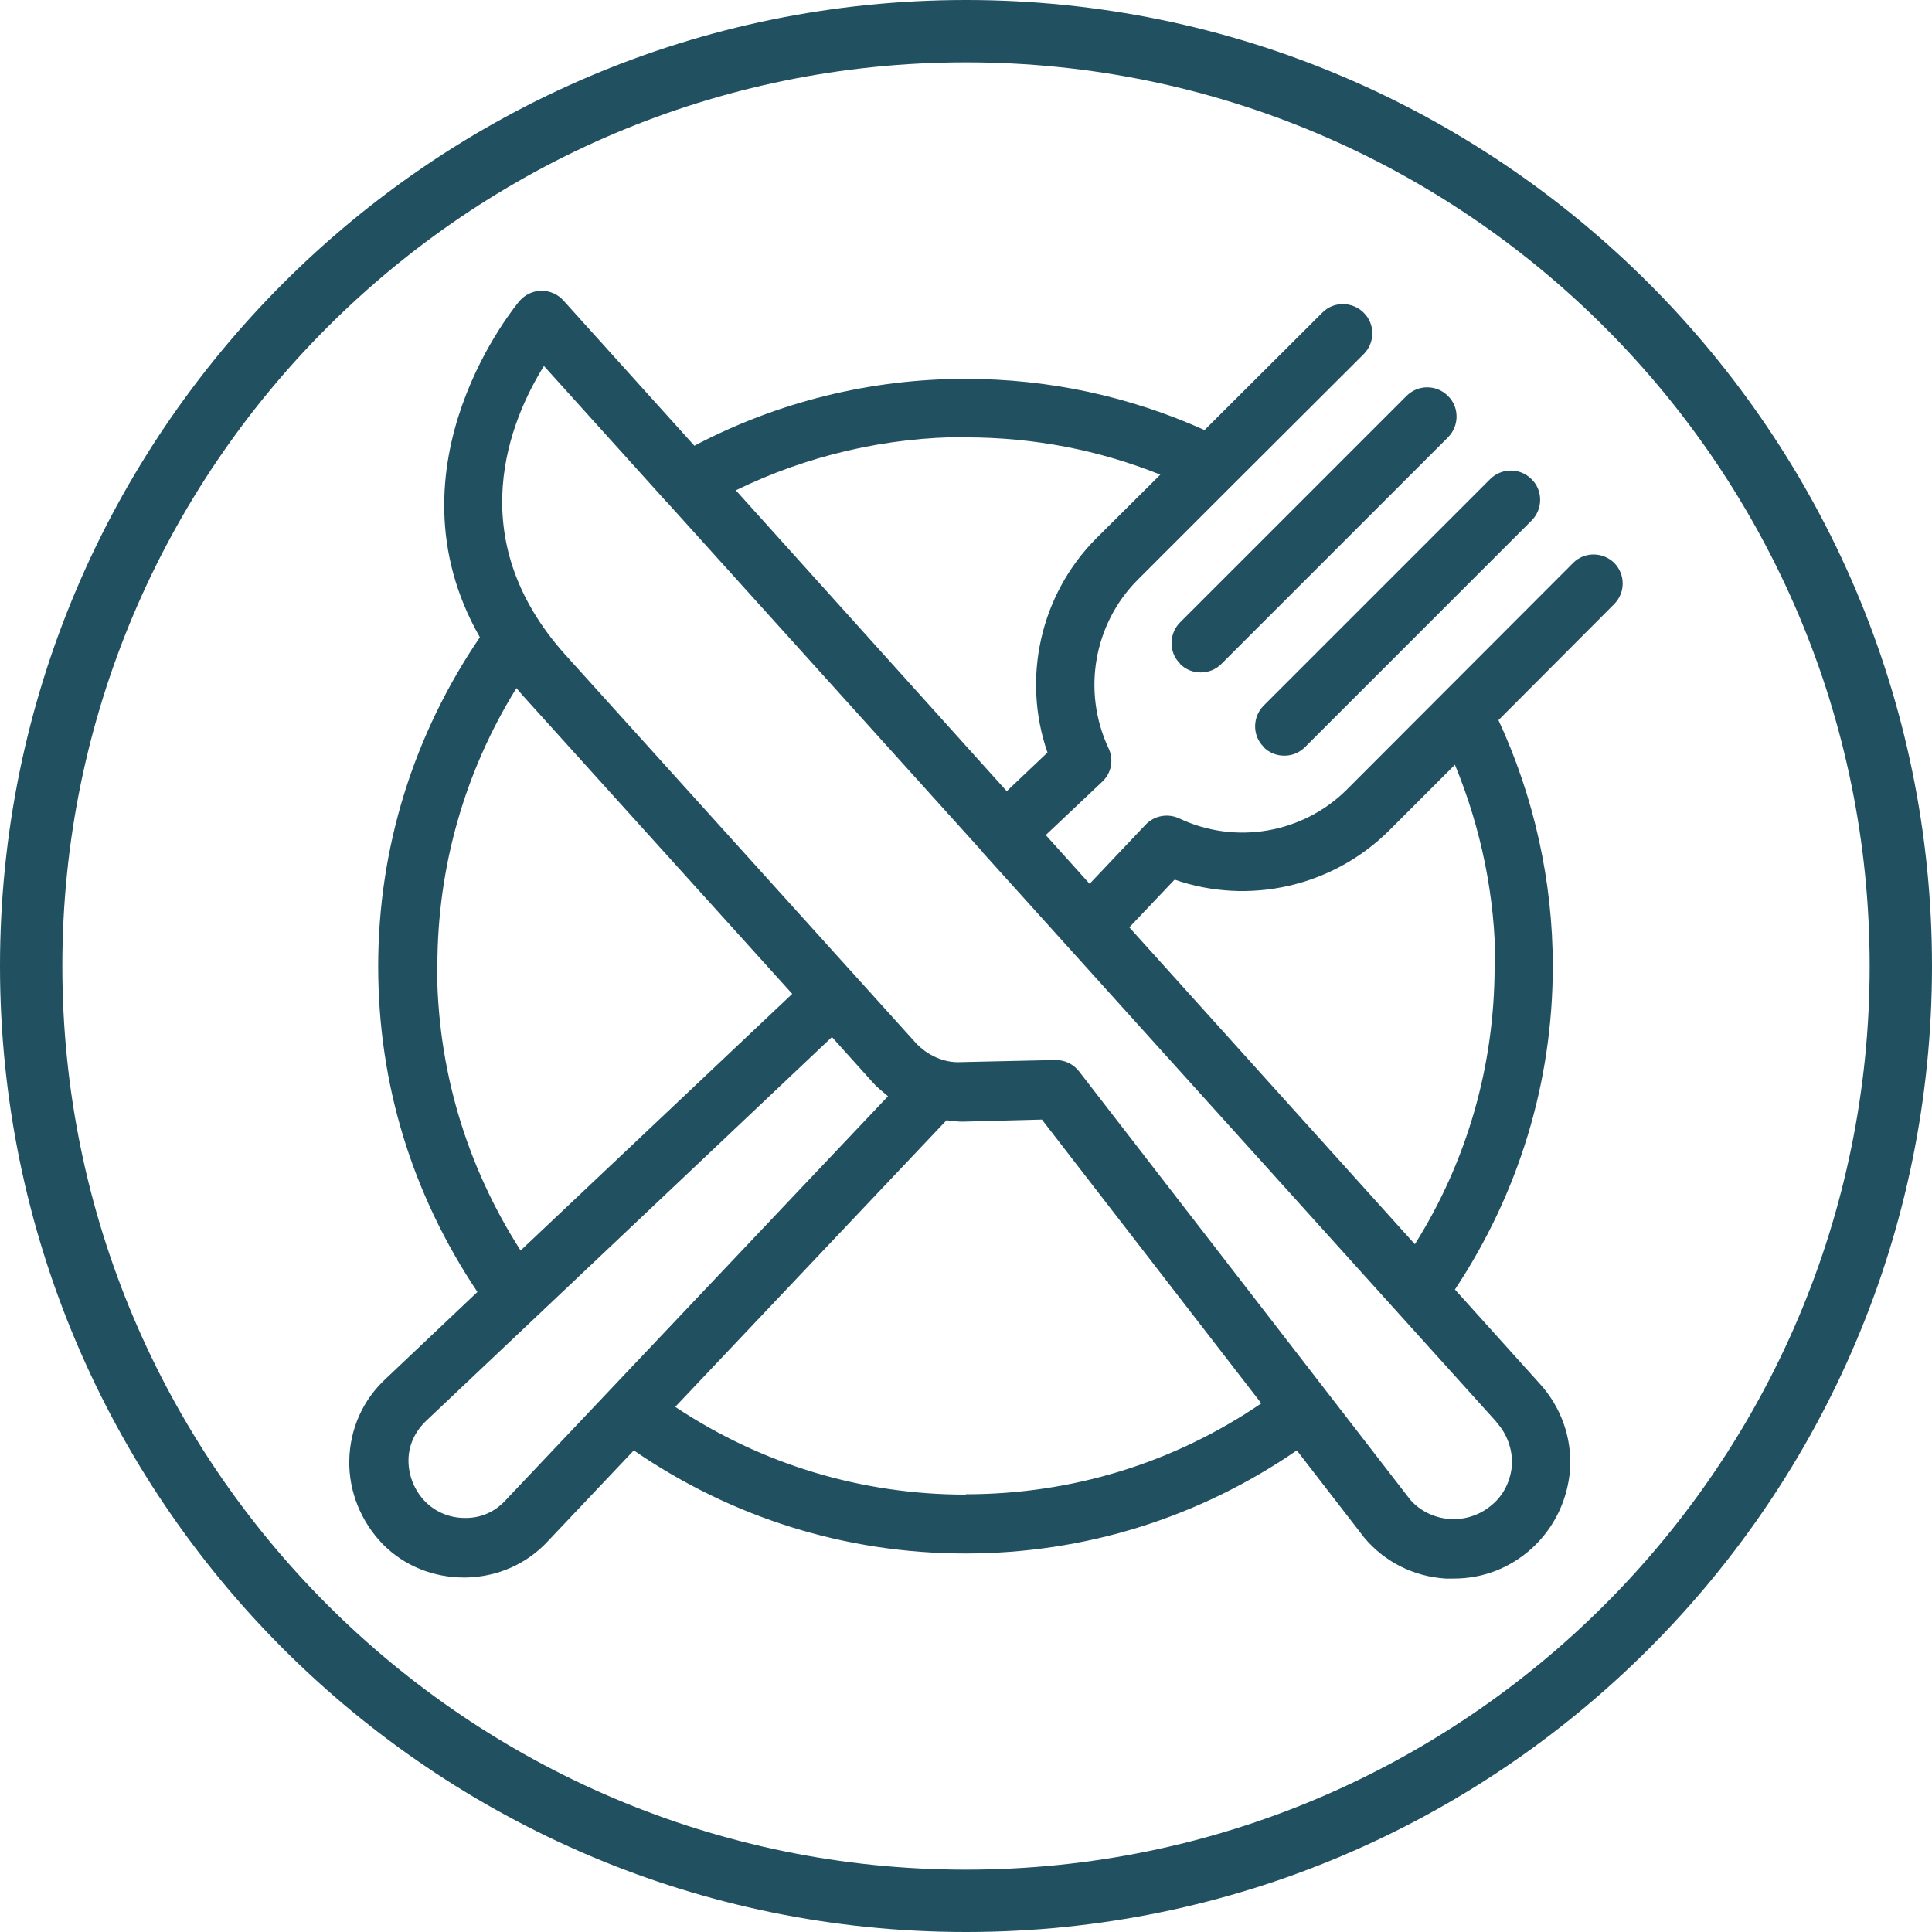<?xml version="1.0" encoding="UTF-8"?>
<svg id="Layer_2" xmlns="http://www.w3.org/2000/svg" viewBox="0 0 55.48 55.48">
  <defs>
    <style>
      .cls-1 {
        fill: #215060;
      }
    </style>
  </defs>
  <g id="Layer_1-2" data-name="Layer_1">
    <g>
      <path class="cls-1" d="M33.88,19.06c.17.17.38.25.6.25s.43-.08.6-.25l6.5-6.5c.33-.33.33-.87,0-1.19-.33-.33-.86-.33-1.19,0l-6.5,6.5c-.33.33-.33.87,0,1.19"/>
      <path class="cls-1" d="M46.36,16.17h0c-.33-.33-.87-.33-1.19,0l-6.49,6.5c-1.26,1.26-3.2,1.6-4.82.83-.33-.15-.72-.08-.97.19l-1.6,1.69-1.26-1.4,1.62-1.53c.27-.25.34-.64.18-.97-.76-1.63-.42-3.56.83-4.82l2.67-2.67,3.83-3.82c.33-.33.33-.87,0-1.19-.33-.33-.87-.33-1.19,0l-3.38,3.37c-2.16-.97-4.47-1.47-6.87-1.47-2.72,0-5.39.66-7.78,1.92l-3.76-4.17c-.16-.18-.39-.28-.63-.28h0c-.24,0-.47.11-.63.29-.04.05-3.97,4.7-1.14,9.66-1.9,2.79-2.92,6.04-2.92,9.45s.99,6.57,2.85,9.35l-2.63,2.49c-.66.61-1.03,1.44-1.05,2.34-.02.9.34,1.77.96,2.41.63.64,1.47.96,2.34.96h.06c.9-.02,1.74-.39,2.34-1.04l2.47-2.61c2.81,1.93,6.08,2.96,9.52,2.96s6.71-1.03,9.52-2.96l1.94,2.51c.59.7,1.42,1.11,2.33,1.17.08,0,.16,0,.24,0,.83,0,1.61-.3,2.23-.86.66-.6,1.05-1.42,1.11-2.32.04-.89-.27-1.75-.87-2.41l-2.44-2.71c1.83-2.76,2.81-5.95,2.81-9.29,0-2.44-.54-4.86-1.56-7.06l3.32-3.33c.33-.33.33-.86,0-1.19M27.74,12.56h0c1.94,0,3.81.36,5.58,1.07l-1.84,1.83c-1.61,1.62-2.14,4.02-1.4,6.15l-1.17,1.11-7.78-8.64c2.05-1,4.32-1.53,6.62-1.53M12.56,27.74h0c0-2.85.79-5.59,2.27-7.98.06.07.11.13.17.2l7.75,8.58-7.8,7.37c-1.57-2.45-2.4-5.25-2.4-8.18M14.52,43.08h0c-.3.33-.7.51-1.14.51h-.03c-.44,0-.84-.17-1.14-.47-.3-.31-.48-.73-.48-1.18,0-.44.19-.84.52-1.15l11.64-11.01,1.17,1.3c.13.15.29.27.44.4l-10.98,11.6ZM27.74,42.92c-3,0-5.87-.87-8.35-2.52l7.79-8.23c.16.02.31.04.47.04l2.27-.06,6.3,8.15c-2.51,1.71-5.43,2.61-8.49,2.61h0ZM42.98,40.85c.3.33.45.77.44,1.19h0c-.03.45-.22.87-.56,1.16-.34.3-.78.45-1.23.42-.45-.03-.86-.24-1.13-.55l-9.51-12.3c-.16-.21-.41-.33-.67-.33h-.02l-2.7.06c-.48.03-.97-.19-1.31-.56l-10.05-11.13c-3.04-3.38-1.56-6.79-.62-8.3l3.5,3.88s.03.03.05.05l9.05,10.03s0,.01,0,.02c0,0,0,0,.01,0l14.74,16.34ZM42.92,27.74c0,2.86-.79,5.6-2.29,7.99l-8.2-9.1,1.3-1.37c2.13.74,4.53.21,6.16-1.41l1.89-1.89c.75,1.82,1.16,3.79,1.16,5.77h0Z"/>
      <path class="cls-1" d="M36.28,21.45c.17.17.38.25.6.25s.43-.08.6-.25l6.5-6.5c.33-.33.33-.87,0-1.19-.33-.33-.86-.33-1.19,0l-6.5,6.5c-.33.33-.33.87,0,1.19"/>
      <path class="cls-1" d="M27.74,0C12.44,0,0,12.44,0,27.74s12.44,27.74,27.74,27.74,27.74-12.44,27.74-27.74S43.03,0,27.74,0M27.74,53.69c-14.31,0-25.95-11.64-25.95-25.95S13.43,1.79,27.74,1.79s25.95,11.64,25.95,25.95-11.64,25.95-25.95,25.95"/>
    </g>
  </g>
</svg>